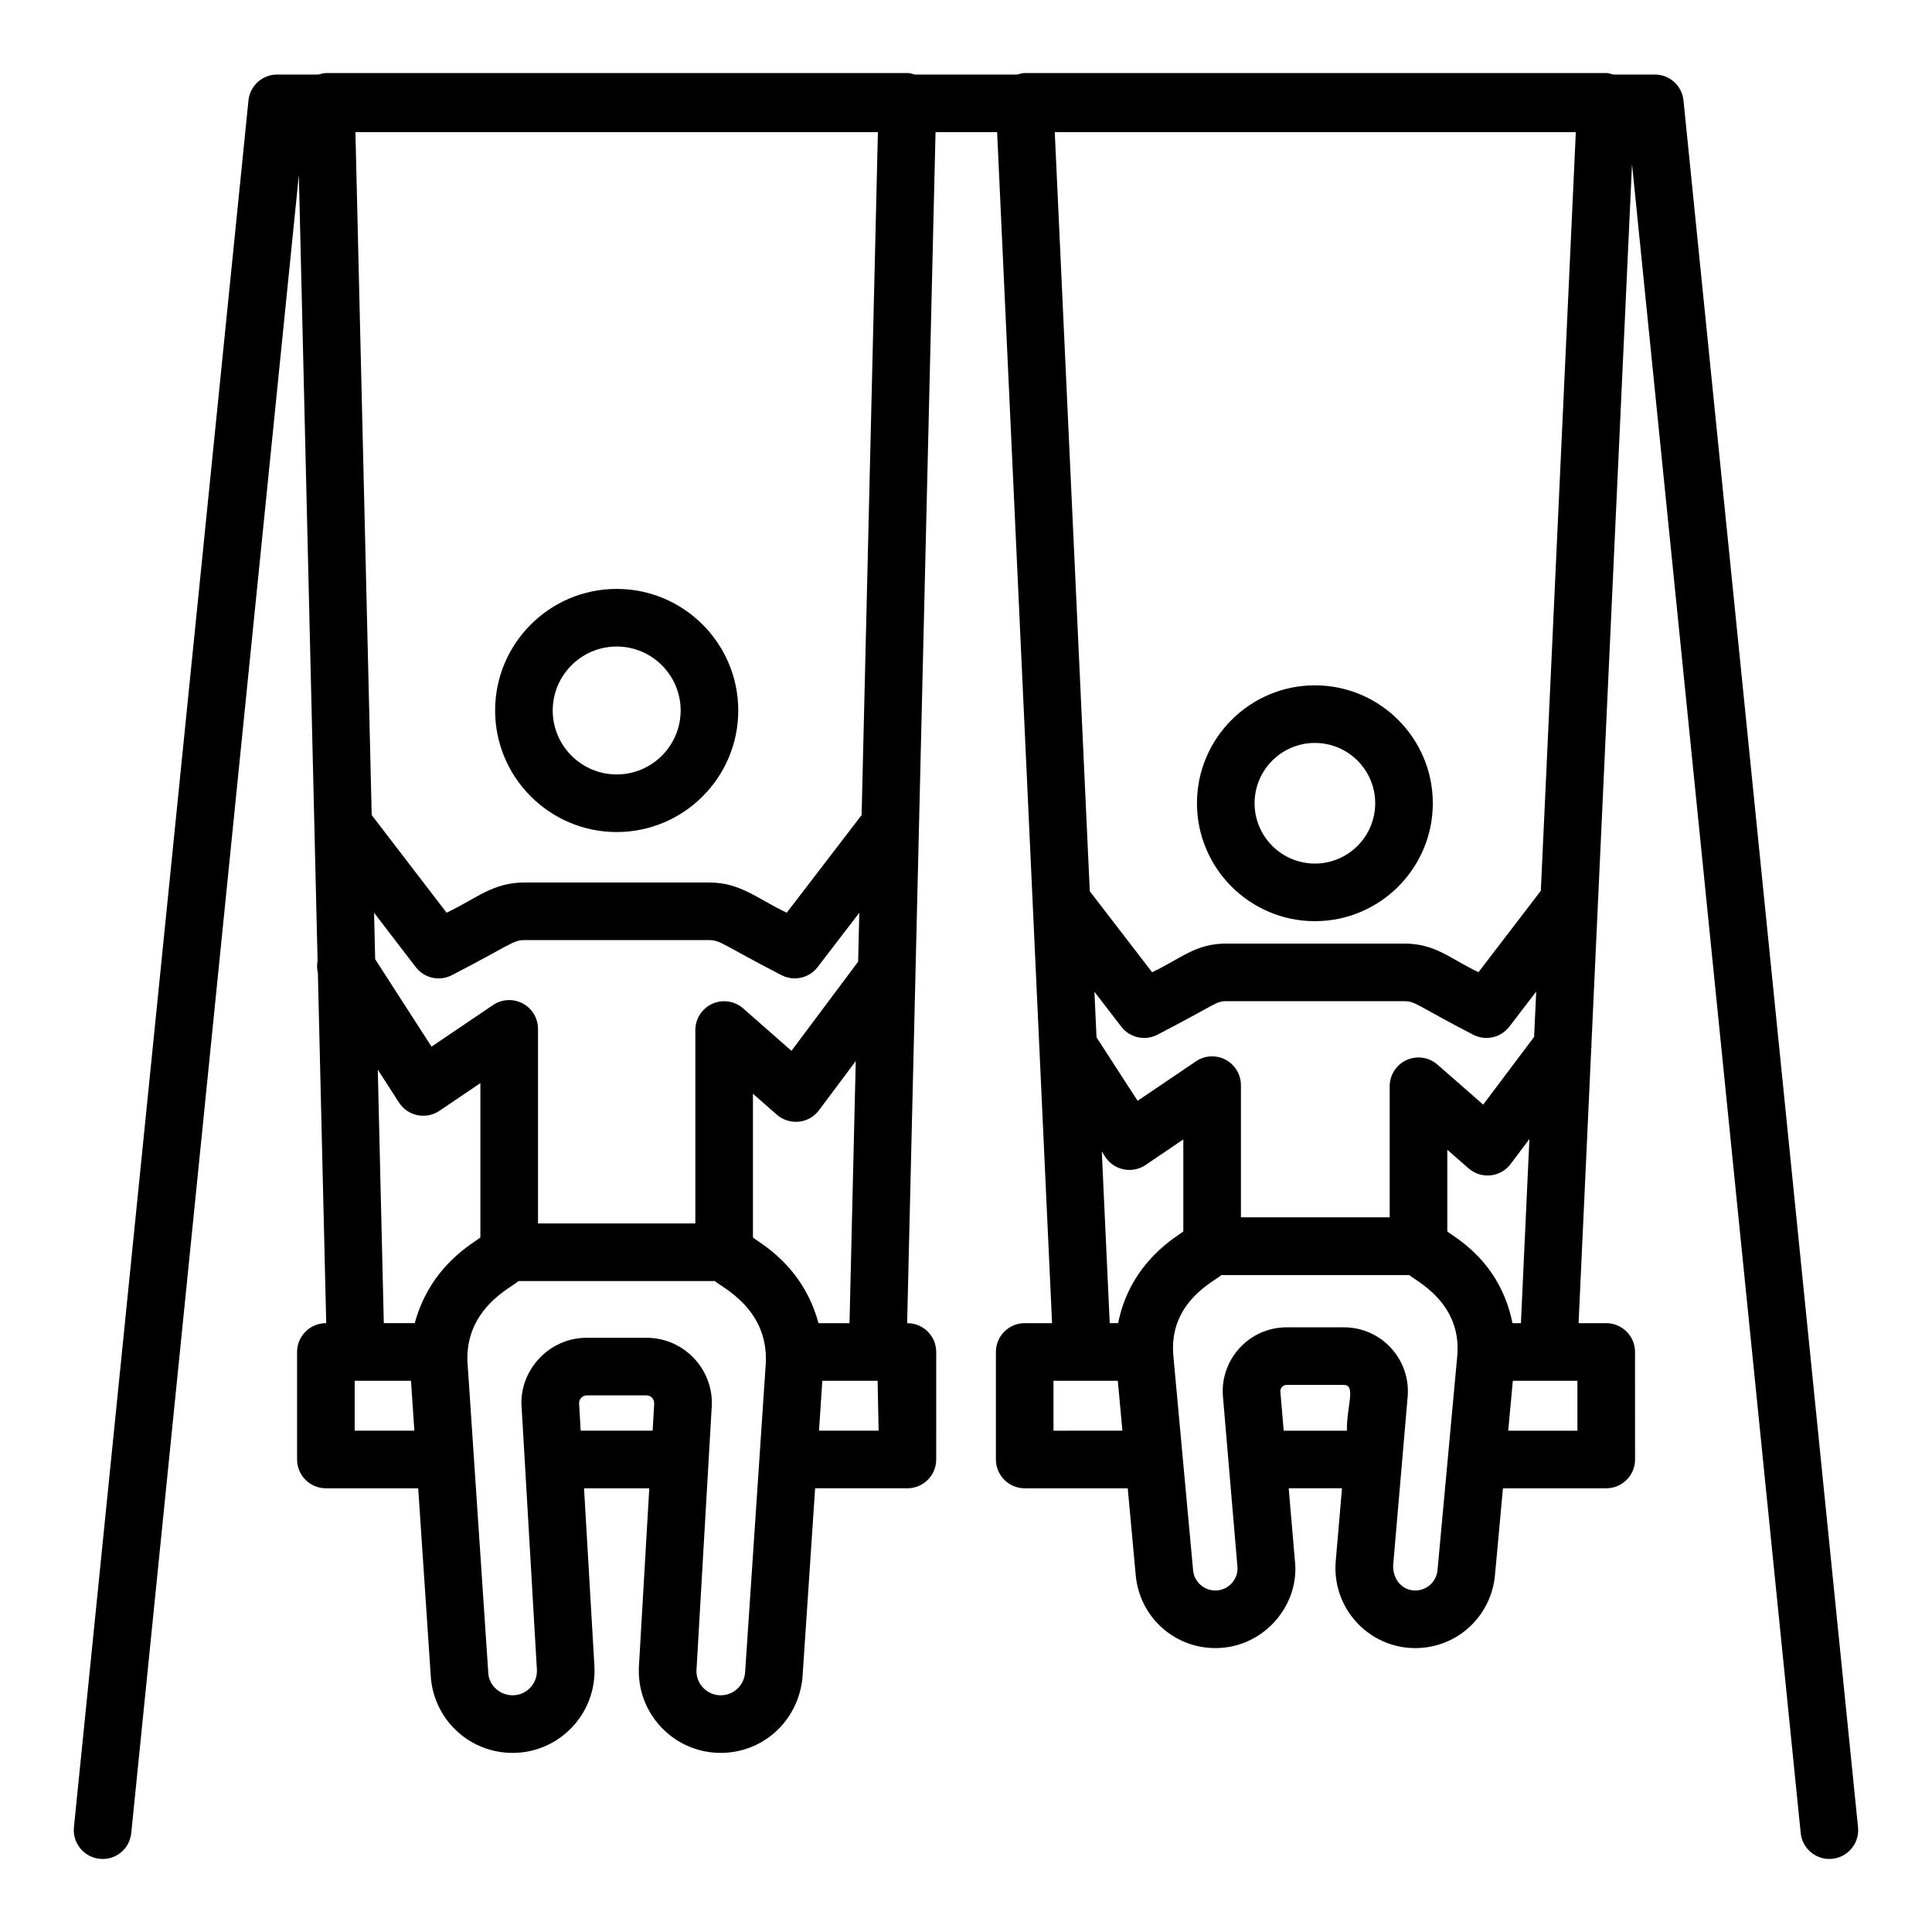 <?xml version="1.0" encoding="UTF-8"?>
<!-- Uploaded to: SVG Repo, www.svgrepo.com, Generator: SVG Repo Mixer Tools -->
<svg fill="#000000" width="800px" height="800px" version="1.1" viewBox="144 144 512 512" xmlns="http://www.w3.org/2000/svg">
 <g>
  <path d="m582.55 163.75h-11.012c-0.629-0.168-1.246-0.391-1.91-0.391h-154.11c-0.664 0-1.281 0.227-1.91 0.391h-27.188c-0.637-0.172-1.266-0.391-1.938-0.391h-154.11c-0.672 0-1.297 0.223-1.938 0.391h-10.988c-3.918 0-7.199 2.969-7.598 6.867l-46.254 457.62c-0.422 4.191 2.637 7.938 6.828 8.363 4.258 0.461 7.938-2.641 8.363-6.828l44.414-439.39 4.965 208.26c-0.219 1.055-0.164 2.141 0.078 3.215l2.211 92.797h-0.09c-4.215 0-7.633 3.418-7.633 7.633v28.492c0 4.215 3.418 7.633 7.633 7.633h24.465l3.379 50.504c1.125 11.188 10.438 19.621 21.656 19.621 11.961 0 21.691-9.754 21.691-21.742 0-0.711-0.016-1.5-0.059-1.805l-2.719-46.578h17.289l-2.688 46.262c-0.074 0.746-0.086 1.422-0.086 2.164 0 11.965 9.73 21.695 21.691 21.695 11.219 0 20.531-8.434 21.676-19.875l3.359-50.25h24.453c4.215 0 7.633-3.418 7.633-7.633l0.004-28.488c0-4.215-3.418-7.633-7.633-7.633h-0.074l7.527-315.63h16.32l14.559 315.63h-7.25c-4.215 0-7.633 3.418-7.633 7.633v28.492c0 4.215 3.418 7.633 7.633 7.633h27.305l2.137 23.234c1.098 10.898 10.168 19.117 21.102 19.117 12.711 0 22.402-11.285 21.066-23.145l-1.652-19.211h14.129l-1.645 19.133c-1.176 12.59 8.711 23.223 21.059 23.223 10.938 0 20.008-8.219 21.109-19.18l2.133-23.172h27.375c4.215 0 7.633-3.418 7.633-7.633l-0.012-28.492c0-4.215-3.418-7.633-7.633-7.633h-7.324l3.359-72.836c0.012-0.168 0.078-0.328 0.078-0.496 0-0.082-0.043-0.148-0.047-0.227l10.773-233.59 44.703 442.27c0.398 3.934 3.715 6.867 7.59 6.867 0.254 0 0.516-0.012 0.773-0.039 4.191-0.426 7.25-4.172 6.828-8.363l-46.254-457.62c-0.395-3.898-3.676-6.867-7.594-6.867zm-31.996 255.04-13.496 17.941-12.117-10.602c-2.254-1.973-5.461-2.441-8.18-1.207-2.727 1.238-4.481 3.953-4.481 6.953v34.73h-39.426v-35.023c0-2.824-1.562-5.418-4.055-6.742-2.492-1.328-5.523-1.168-7.856 0.422l-15.465 10.465-10.887-16.82-0.559-12.082 7.129 9.266c2.269 2.957 6.344 3.828 9.645 2.078 15.754-8.145 15.309-8.844 18.254-8.844h47.016c3.086 0 3.043 0.969 18.242 8.836 3.285 1.762 7.383 0.895 9.668-2.086l7.125-9.297zm-179.14-19.934-17.668 23.629-12.801-11.25c-2.25-1.977-5.457-2.449-8.184-1.219-2.731 1.238-4.488 3.957-4.488 6.957v51.25h-41.695v-51.555c0-2.824-1.559-5.414-4.051-6.742-2.504-1.328-5.512-1.164-7.856 0.418l-16.312 11.027-14.934-23.168-0.293-12.316 11.051 14.41c2.269 2.969 6.367 3.859 9.648 2.09 15.418-7.945 16.078-9.25 19.121-9.25h48.949c3.094 0 3.816 1.367 19.121 9.25 1.137 0.609 2.371 0.898 3.59 0.898 2.312 0 4.574-1.047 6.062-2.988l11.051-14.41zm-127.3 28.605 5.633 8.738c1.109 1.727 2.875 2.93 4.883 3.34 2.008 0.398 4.109-0.008 5.809-1.152l10.867-7.352v40.891c-1.262 1.219-13.172 7.148-17.395 22.723h-8.195zm-6.121 95.684v-13.227h14.926l0.887 13.223zm59.895 0-0.414-7.098c-0.113-1.199 0.816-2.258 2.055-2.258h15.793c1.148 0 2.18 0.887 2.031 2.527l-0.398 6.828zm37.098 70.125c-3.543 0-6.426-2.887-6.426-6.43 0.117-2 4.141-71.543 4.016-69.367 0.953-10.152-7.055-18.949-17.254-18.949h-15.793c-10.379 0-18.184 9.07-17.277 18.68 0.098 1.676 4.254 73.023 4 68.676 0.012 0.133 0.023 0.781 0.039 0.918 0 3.57-2.883 6.473-6.426 6.473-3.348 0-6.129-2.527-6.445-5.629l-5.445-81.348c-1.516-15.398 11.973-21.258 13.418-22.805h52.066c1.418 1.52 14.93 7.375 13.398 23.043l-5.41 80.855c-0.336 3.356-3.113 5.883-6.461 5.883zm26.055-70.125 0.883-13.223h14.652l0.262 13.223zm-0.129-28.492c-4.219-15.594-16.027-21.426-17.375-22.723v-38.086l6.332 5.566c1.598 1.402 3.727 2.043 5.828 1.855 2.121-0.219 4.047-1.316 5.324-3.019l9.762-13.051-1.656 69.461zm11.426-134.65-19.844 25.871c-7.898-3.731-12.23-8.004-20.598-8.004h-48.949c-8.379 0-12.676 4.258-20.598 8.004l-19.844-25.871-4.312-180.98h138.46zm189.27-180.98-9.273 201.04-16.523 21.574c-7.644-3.621-11.352-7.582-19.738-7.582h-47.016c-8.273 0-11.852 3.852-19.742 7.598l-16.512-21.461-9.281-201.17zm-125.62 270.14 0.906 1.402c2.352 3.637 7.195 4.531 10.688 2.172l10.008-6.773v24.371c-1.039 1.039-13.988 7.715-17.27 24.316h-2.234zm-12.805 73.984v-13.227h17.047l1.219 13.223zm61.012 0-0.883-10.289c-0.09-0.977 0.664-1.84 1.672-1.84h15.172c3.266 0 0.695 5.789 0.789 12.129zm34.852 42.352c-3.234 0-5.871-2.637-5.856-6.57l3.84-44.645c0.93-9.93-6.894-18.531-16.875-18.531h-15.172c-10.086 0-17.793 8.727-16.879 18.473l3.859 45.355c0 3.266-2.637 5.918-5.875 5.918-3.059 0-5.602-2.312-5.902-5.316l-5.219-56.699c-1.438-14.566 11.32-20.113 12.688-21.578h49.828c1.219 1.309 14.117 7.082 12.684 21.629l-5.211 56.582c-0.305 3.074-2.844 5.383-5.91 5.383zm42.984-42.352h-18.336l1.219-13.223h17.117zm-17.215-28.492c-3.328-16.859-16.047-23.102-17.266-24.32v-21.637l5.644 4.938c3.309 2.891 8.441 2.418 11.129-1.156l4.984-6.629-2.25 48.805z"/>
  <path d="m307.43 364.5c17.766 0 32.215-14.449 32.215-32.215 0-17.766-14.449-32.215-32.215-32.215s-32.219 14.449-32.219 32.215c0.004 17.762 14.457 32.215 32.219 32.215zm0-49.164c9.344 0 16.949 7.606 16.949 16.949s-7.606 16.949-16.949 16.949c-9.348 0-16.953-7.606-16.953-16.949 0.004-9.344 7.606-16.949 16.953-16.949z"/>
  <path d="m492.46 388.12c17.23 0 31.25-14.02 31.25-31.25 0-17.23-14.02-31.25-31.25-31.25s-31.25 14.02-31.25 31.25c0 17.23 14.02 31.25 31.25 31.25zm0-47.234c8.812 0 15.984 7.172 15.984 15.984s-7.172 15.984-15.984 15.984-15.984-7.172-15.984-15.984c0.004-8.812 7.172-15.984 15.984-15.984z"/>
 </g>
</svg>